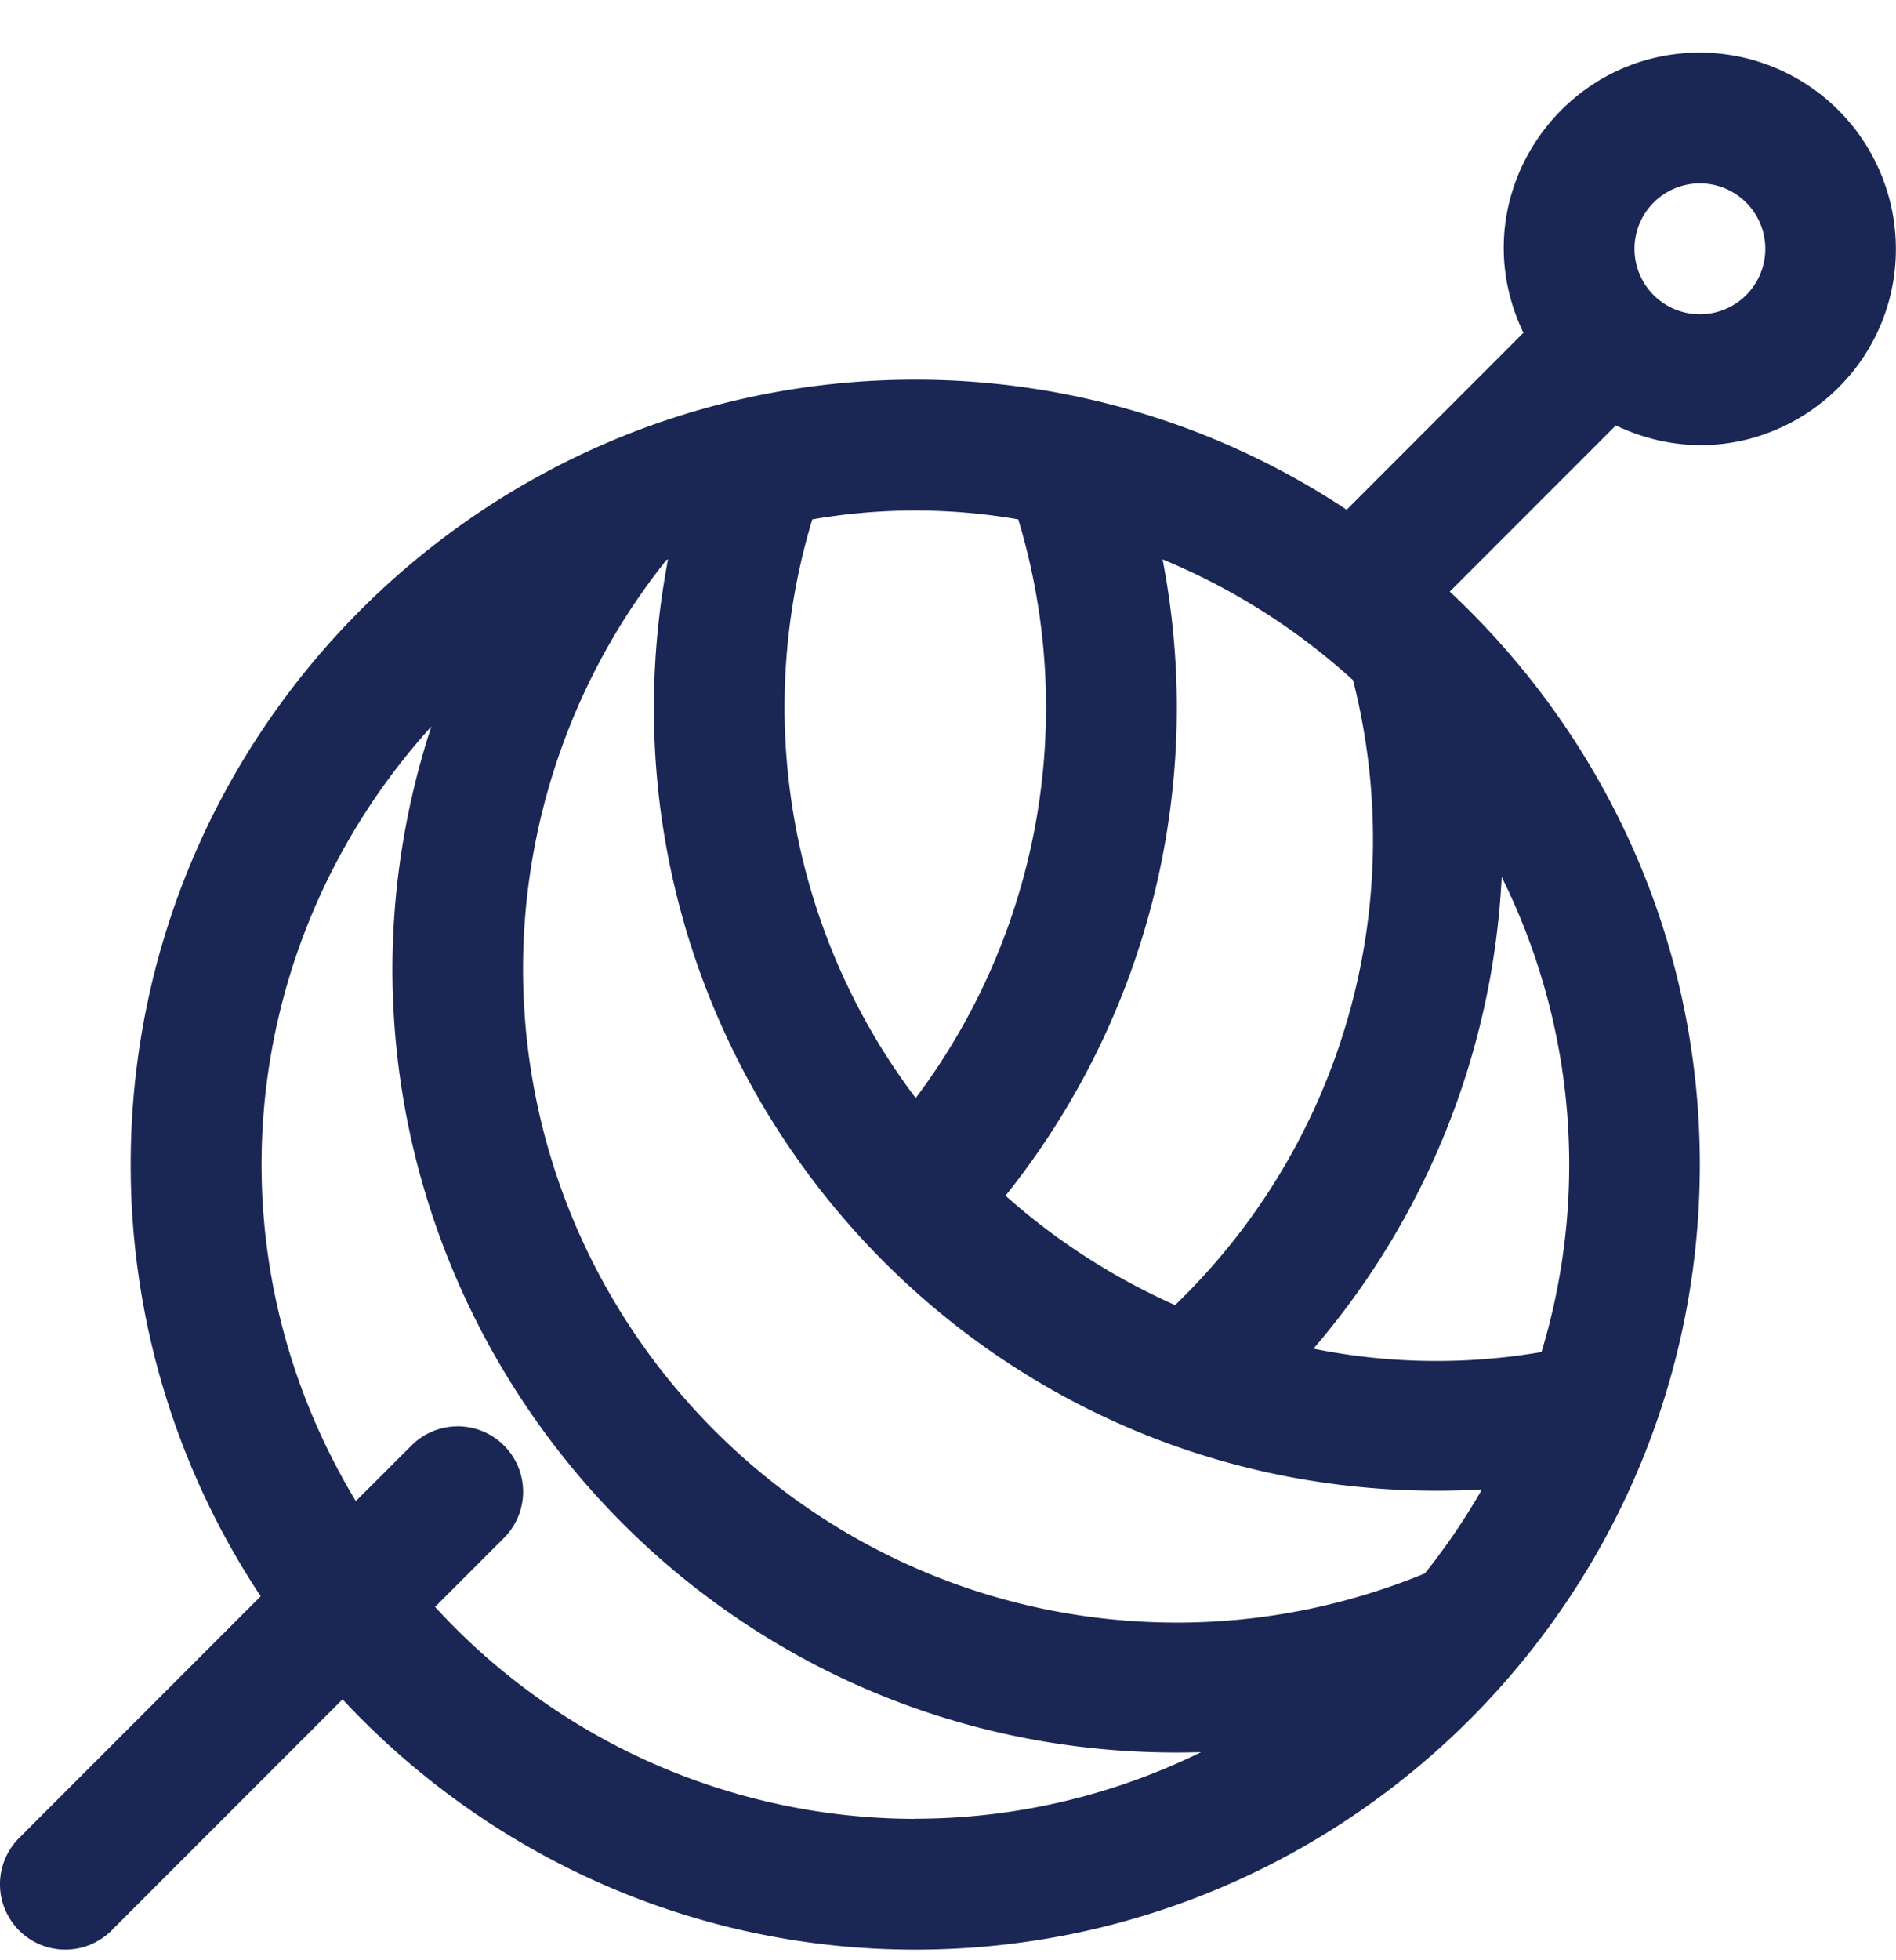 <?xml version="1.0" encoding="UTF-8"?>
<svg xmlns="http://www.w3.org/2000/svg" width="30" height="31" fill="none" viewBox="0 0 30 31">
  <g clip-path="url(#clip0_407_3078)">
    <path fill="#1A2755" d="M26.896.832c-2.233 0-3.799 2.333-2.79 4.434l-.01.005-2.788 2.79a12.336 12.336 0 0 0-6.826-2.057c-6.845 0-12.414 5.57-12.414 12.414a12.335 12.335 0 0 0 2.057 6.826L.303 29.066a1.034 1.034 0 0 0 1.462 1.463l3.655-3.655c2.265 2.43 5.486 3.958 9.063 3.958 6.845 0 12.413-5.569 12.413-12.414 0-3.577-1.53-6.795-3.957-9.062l2.62-2.62.006-.009c2.102 1.007 4.433-.554 4.433-2.792A3.107 3.107 0 0 0 26.896.832Zm-5.487 9.924a10.221 10.221 0 0 1-2.816 9.883 10.364 10.364 0 0 1-2.683-1.73 12.34 12.34 0 0 0 2.485-10.063 10.351 10.351 0 0 1 3.013 1.91Zm-8.556-2.542a9.497 9.497 0 0 1 3.259 0 10.284 10.284 0 0 1-1.623 9.151 10.248 10.248 0 0 1-1.636-9.15Zm1.63 20.55a10.31 10.31 0 0 1-7.599-3.352l1.09-1.09a1.034 1.034 0 0 0-1.462-1.463l-.882.88c-2.386-3.955-1.852-8.884 1.195-12.25a12.391 12.391 0 0 0-.616 3.825c0 6.852 5.637 12.612 12.795 12.395a10.261 10.261 0 0 1-4.52 1.053l-.001.001Zm8.066-3.883c-1.246.514-2.58.78-3.928.779-5.704 0-10.345-4.641-10.345-10.345a10.366 10.366 0 0 1 2.268-6.458l.026-.01c-1.502 7.907 4.774 15.155 12.878 14.708-.266.464-.567.907-.901 1.325h.002Zm1.212-11.012a10.228 10.228 0 0 1 .63 7.512 9.814 9.814 0 0 1-3.608-.053 12.386 12.386 0 0 0 2.978-7.458v-.001Zm3.136-8.899a1.035 1.035 0 1 1 0-2.07 1.035 1.035 0 0 1 0 2.07Z"></path>
  </g>
  <defs>
    <clipPath id="clip0_407_3078">
      <path fill="#fff" d="M0 .832h30v30H0z"></path>
    </clipPath>
  </defs>
</svg>
